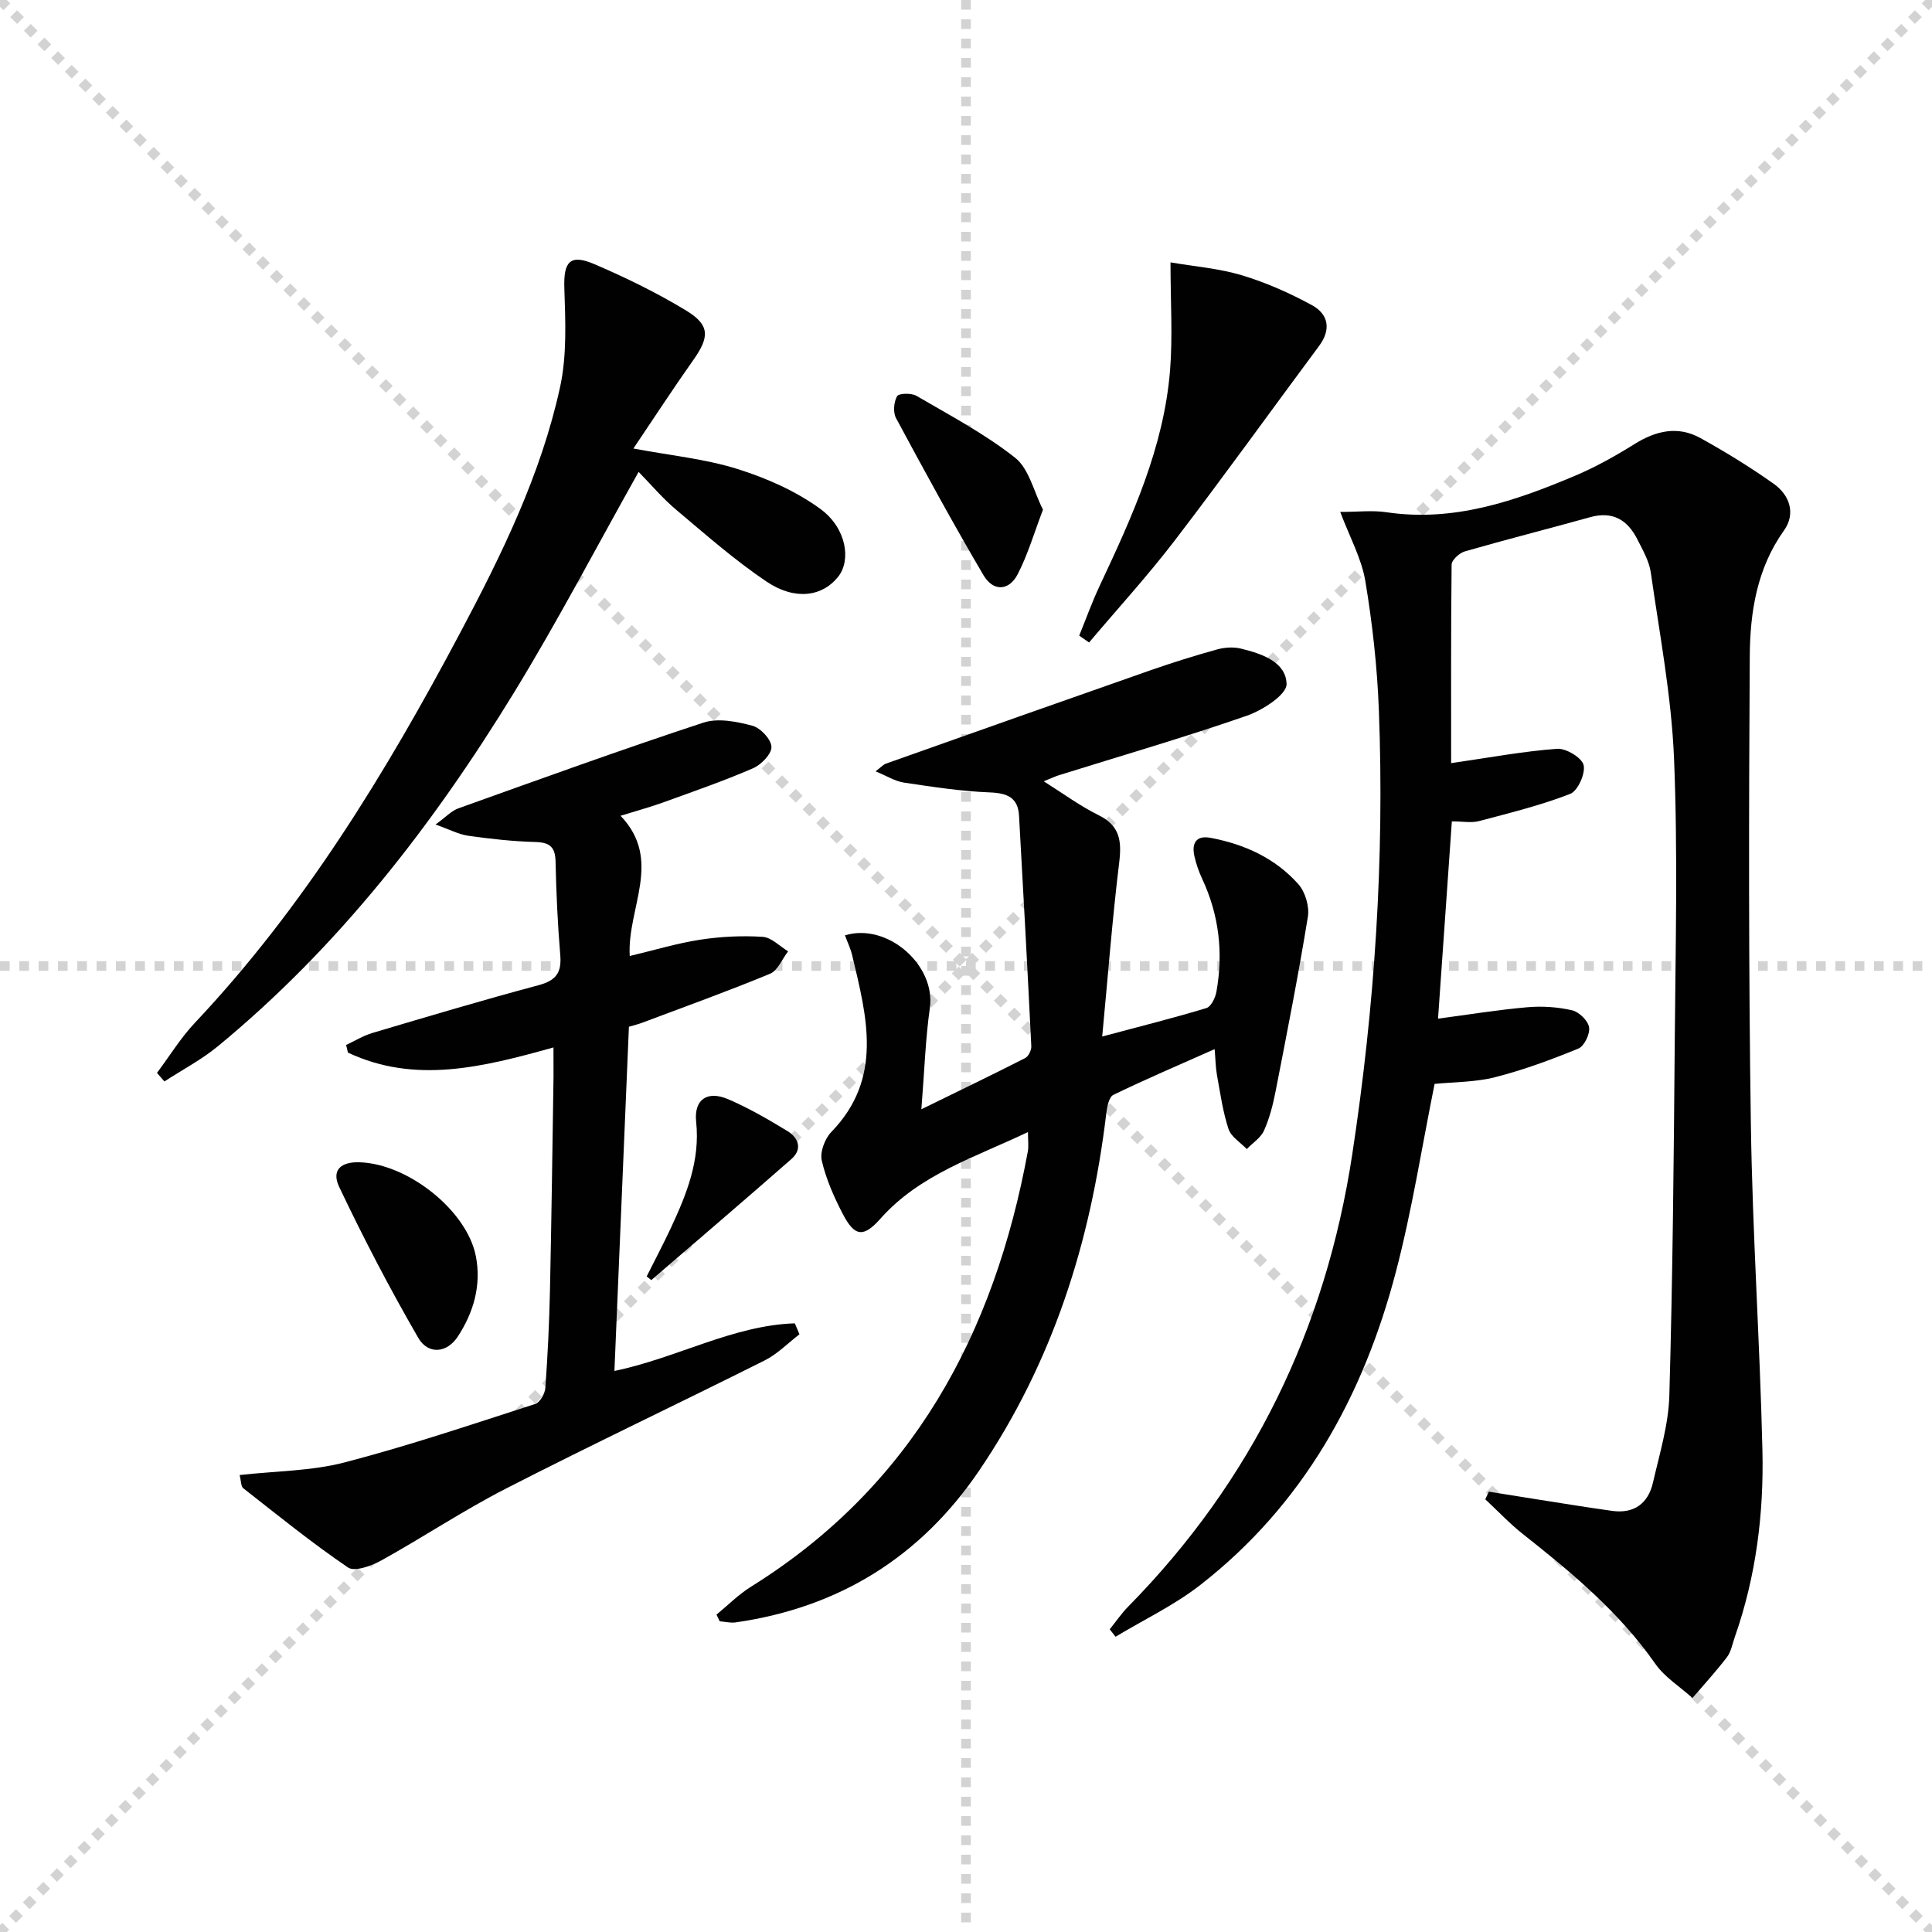 <svg enable-background="new 0 0 400 400" viewBox="0 0 400 400" xmlns="http://www.w3.org/2000/svg"><g stroke="lightgray" stroke-dasharray="1,1" stroke-width="1" transform="scale(2, 2)"><line x1="0" y1="0" x2="200" y2="200"></line><line x1="200" y1="0" x2="0" y2="200"></line><line x1="100" y1="0" x2="100" y2="200"></line><line x1="0" y1="100" x2="200" y2="100"></line></g><g fill="#010102"><path d="m300.44 158c7.89-1.14 14.88-2.45 21.93-2.97 1.85-.14 5.13 1.83 5.5 3.37.42 1.75-1.21 5.36-2.79 5.97-6.1 2.37-12.52 3.95-18.88 5.63-1.55.41-3.29.06-5.61.06-.95 13.57-1.88 26.9-2.86 40.84 6.51-.86 12.47-1.84 18.47-2.36 3.07-.27 6.29-.06 9.28.63 1.44.33 3.29 2.13 3.52 3.51.23 1.36-.99 3.91-2.21 4.41-5.62 2.31-11.37 4.43-17.24 5.93-4.12 1.05-8.53.99-12.53 1.39-2.64 13.04-4.67 26.16-8.02 38.93-6.73 25.71-19.16 48.19-40.49 64.81-5.37 4.19-11.67 7.18-17.55 10.72-.4-.51-.8-1.02-1.2-1.54 1.27-1.58 2.42-3.28 3.84-4.72 25.69-26.12 40.86-57.44 46.36-93.56 4.65-30.5 6.7-61.18 5.52-92.01-.34-8.94-1.33-17.9-2.8-26.72-.79-4.72-3.26-9.16-5.2-14.33 3.65 0 6.66-.37 9.55.06 13.96 2.08 26.64-2.3 39.11-7.57 4.26-1.8 8.35-4.1 12.28-6.55 4.44-2.77 8.97-3.81 13.62-1.24 5.21 2.88 10.31 6.02 15.17 9.46 3.34 2.36 4.63 6.2 2.14 9.68-5.63 7.9-7.02 16.94-7.08 26.07-.2 32.32-.25 64.66.23 96.98.33 22.44 1.86 44.86 2.39 67.3.31 13.17-1.31 26.2-5.72 38.75-.5 1.41-.75 3.02-1.62 4.16-2.23 2.93-4.74 5.66-7.14 8.46-2.6-2.34-5.74-4.29-7.69-7.07-7.46-10.69-17.27-18.86-27.36-26.82-2.79-2.2-5.24-4.82-7.84-7.24.24-.53.48-1.06.72-1.59 2.94.47 5.87.95 8.81 1.41 5.57.87 11.13 1.79 16.71 2.57 4.55.64 7.48-1.54 8.47-5.86 1.37-5.97 3.22-11.99 3.39-18.03.69-24.47.92-48.95 1.12-73.42.16-19.49.65-39.01-.15-58.47-.53-12.88-2.98-25.69-4.81-38.5-.34-2.38-1.68-4.67-2.79-6.88-2.03-4.01-5.1-5.88-9.78-4.57-8.63 2.41-17.32 4.6-25.93 7.08-1.12.32-2.73 1.79-2.74 2.75-.15 13.78-.1 27.56-.1 41.09z"/><path d="m148.34 334.29c2.37-1.94 4.56-4.17 7.13-5.77 33.53-20.89 50.37-52.36 57.33-90.12.2-1.08.03-2.23.03-4.02-10.98 5.25-22.37 8.72-30.55 17.94-3.51 3.95-5.34 3.74-7.8-1-1.82-3.5-3.46-7.22-4.34-11.03-.41-1.76.63-4.53 1.96-5.91 10.82-11.16 7.36-23.88 4.34-36.58-.34-1.42-.99-2.76-1.5-4.15 8.83-2.68 18.83 6.22 17.58 15.02-.91 6.37-1.11 12.85-1.76 20.99 8.02-3.92 14.8-7.19 21.5-10.6.68-.35 1.3-1.64 1.26-2.45-.78-15.91-1.64-31.81-2.54-47.72-.21-3.76-2.42-4.69-6.05-4.83-5.94-.23-11.87-1.15-17.77-2.03-1.84-.27-3.55-1.38-5.88-2.33 1.14-.87 1.58-1.4 2.15-1.6 18.27-6.48 36.54-12.95 54.83-19.35 4.53-1.58 9.11-3.01 13.73-4.29 1.54-.43 3.36-.55 4.9-.18 4.28 1.04 9.38 2.73 9.48 7.35.05 2.18-4.95 5.41-8.22 6.55-12.86 4.46-25.94 8.27-38.94 12.33-.77.24-1.51.6-3.12 1.25 4.11 2.58 7.56 5.14 11.34 7 4.49 2.21 4.83 5.41 4.28 9.89-1.42 11.62-2.31 23.3-3.51 35.95 8.23-2.2 14.96-3.88 21.59-5.9.96-.29 1.84-2.14 2.06-3.39 1.44-8.06.55-15.86-2.94-23.33-.7-1.5-1.26-3.1-1.62-4.71-.59-2.64.3-4.37 3.32-3.81 7.04 1.32 13.41 4.21 18.2 9.6 1.43 1.61 2.32 4.63 1.97 6.76-1.97 12.1-4.34 24.13-6.69 36.16-.54 2.76-1.25 5.55-2.39 8.09-.68 1.51-2.35 2.57-3.57 3.83-1.3-1.37-3.25-2.53-3.78-4.15-1.18-3.6-1.71-7.42-2.39-11.17-.29-1.61-.3-3.27-.48-5.37-7.27 3.23-14.2 6.19-20.97 9.47-.9.44-1.3 2.45-1.46 3.79-3.18 26.64-11.13 51.59-26.29 73.95-12.15 17.92-29.01 28.4-50.45 31.48-1.07.15-2.2-.14-3.3-.23-.23-.45-.45-.91-.67-1.38z"/><path d="m114.59 216.86c-14.76 4.13-28.68 7.59-42.55 1.07-.13-.53-.26-1.05-.38-1.58 1.8-.84 3.54-1.92 5.42-2.48 11.45-3.4 22.9-6.82 34.44-9.9 3.58-.96 4.78-2.58 4.48-6.18-.54-6.46-.84-12.94-.98-19.42-.06-3.02-1.2-3.96-4.17-4.04-4.64-.13-9.28-.64-13.88-1.29-2.02-.29-3.93-1.32-6.8-2.33 2.11-1.52 3.28-2.83 4.73-3.35 16.87-6.04 33.72-12.15 50.74-17.75 3.01-.99 6.88-.22 10.12.64 1.69.45 3.91 2.81 3.96 4.38.05 1.48-2.13 3.71-3.83 4.44-6.07 2.63-12.35 4.8-18.58 7.06-2.62.95-5.32 1.68-8.83 2.77 8.82 9.21 1.33 19.07 1.9 29.03 5.06-1.2 9.79-2.64 14.62-3.38 4.24-.65 8.62-.86 12.89-.59 1.82.11 3.53 1.95 5.28 3-1.23 1.59-2.14 3.98-3.75 4.65-8.74 3.62-17.65 6.82-26.5 10.15-.77.29-1.57.48-2.71.82-1 23.64-1.99 47.31-3 71.26 12.94-2.67 24.46-9.43 37.35-9.86.32.76.64 1.52.96 2.27-2.39 1.83-4.56 4.09-7.2 5.41-17.82 8.93-35.84 17.45-53.58 26.54-8.84 4.53-17.16 10.09-25.86 14.91-2.01 1.11-5.47 2.35-6.83 1.42-7.49-5.09-14.55-10.82-21.69-16.41-.49-.39-.43-1.49-.75-2.73 7.48-.84 14.85-.82 21.76-2.62 13.3-3.46 26.36-7.88 39.46-12.1.98-.32 2-2.15 2.08-3.34.48-6.63.8-13.28.95-19.93.32-14.81.51-29.62.74-44.43.01-1.81-.01-3.62-.01-6.11z"/><path d="m132.22 97.7c-8.79 15.66-16.8 30.99-25.81 45.71-16.76 27.38-36.28 52.58-61.22 73.14-3.41 2.82-7.42 4.92-11.15 7.35-.51-.59-1.03-1.18-1.54-1.77 2.6-3.47 4.9-7.24 7.86-10.38 22.57-23.95 39.5-51.71 54.83-80.58 8.66-16.3 16.8-32.87 20.76-50.99 1.45-6.62 1.11-13.71.89-20.57-.17-5.39 1.14-7.1 6.2-4.93 6.53 2.8 12.97 5.94 19.03 9.62 4.96 3.02 4.84 5.48 1.45 10.27-4.11 5.81-7.99 11.78-12.38 18.29 7.78 1.46 14.88 2.15 21.54 4.24 6.02 1.89 12.11 4.57 17.17 8.27 5.42 3.96 6.4 10.61 3.69 14.03-3.25 4.11-8.92 4.99-14.84 1.01-6.58-4.43-12.6-9.73-18.68-14.85-2.79-2.33-5.15-5.15-7.8-7.86z"/><path d="m223.44 131.6c1.4-3.45 2.66-6.96 4.24-10.32 6.71-14.28 13.29-28.65 14.57-44.64.56-7.02.09-14.11.09-22.32 4.92.85 10 1.24 14.77 2.67 5.01 1.51 9.91 3.68 14.51 6.19 3.38 1.84 4.05 4.98 1.5 8.42-9.98 13.43-19.73 27.02-29.9 40.3-5.58 7.29-11.81 14.1-17.74 21.12-.68-.48-1.36-.95-2.04-1.42z"/><path d="m74.49 240.64c10.05.34 22.22 10.03 24.04 19.48 1.15 5.97-.47 11.59-3.74 16.59-2.24 3.43-6.13 3.84-8.21.25-5.88-10.17-11.32-20.61-16.36-31.23-1.64-3.47.35-5.23 4.27-5.09z"/><path d="m215.94 105.52c-1.86 4.87-3.15 9.34-5.25 13.39-1.8 3.46-5.06 3.6-7.07.18-6.29-10.69-12.23-21.6-18.11-32.53-.64-1.2-.46-3.34.22-4.53.36-.62 2.96-.69 4.01-.08 6.95 4.06 14.16 7.87 20.44 12.83 2.88 2.29 3.85 7 5.76 10.74z"/><path d="m133.89 264.26c1.69-3.36 3.45-6.69 5.04-10.1 3.23-6.93 6.05-13.9 5.2-21.91-.49-4.62 2.31-6.53 6.65-4.66 4.24 1.82 8.28 4.17 12.23 6.57 2.32 1.4 3.18 3.76.84 5.81-9.6 8.43-19.33 16.72-29.01 25.06-.31-.25-.63-.51-.95-.77z"/></g></svg>